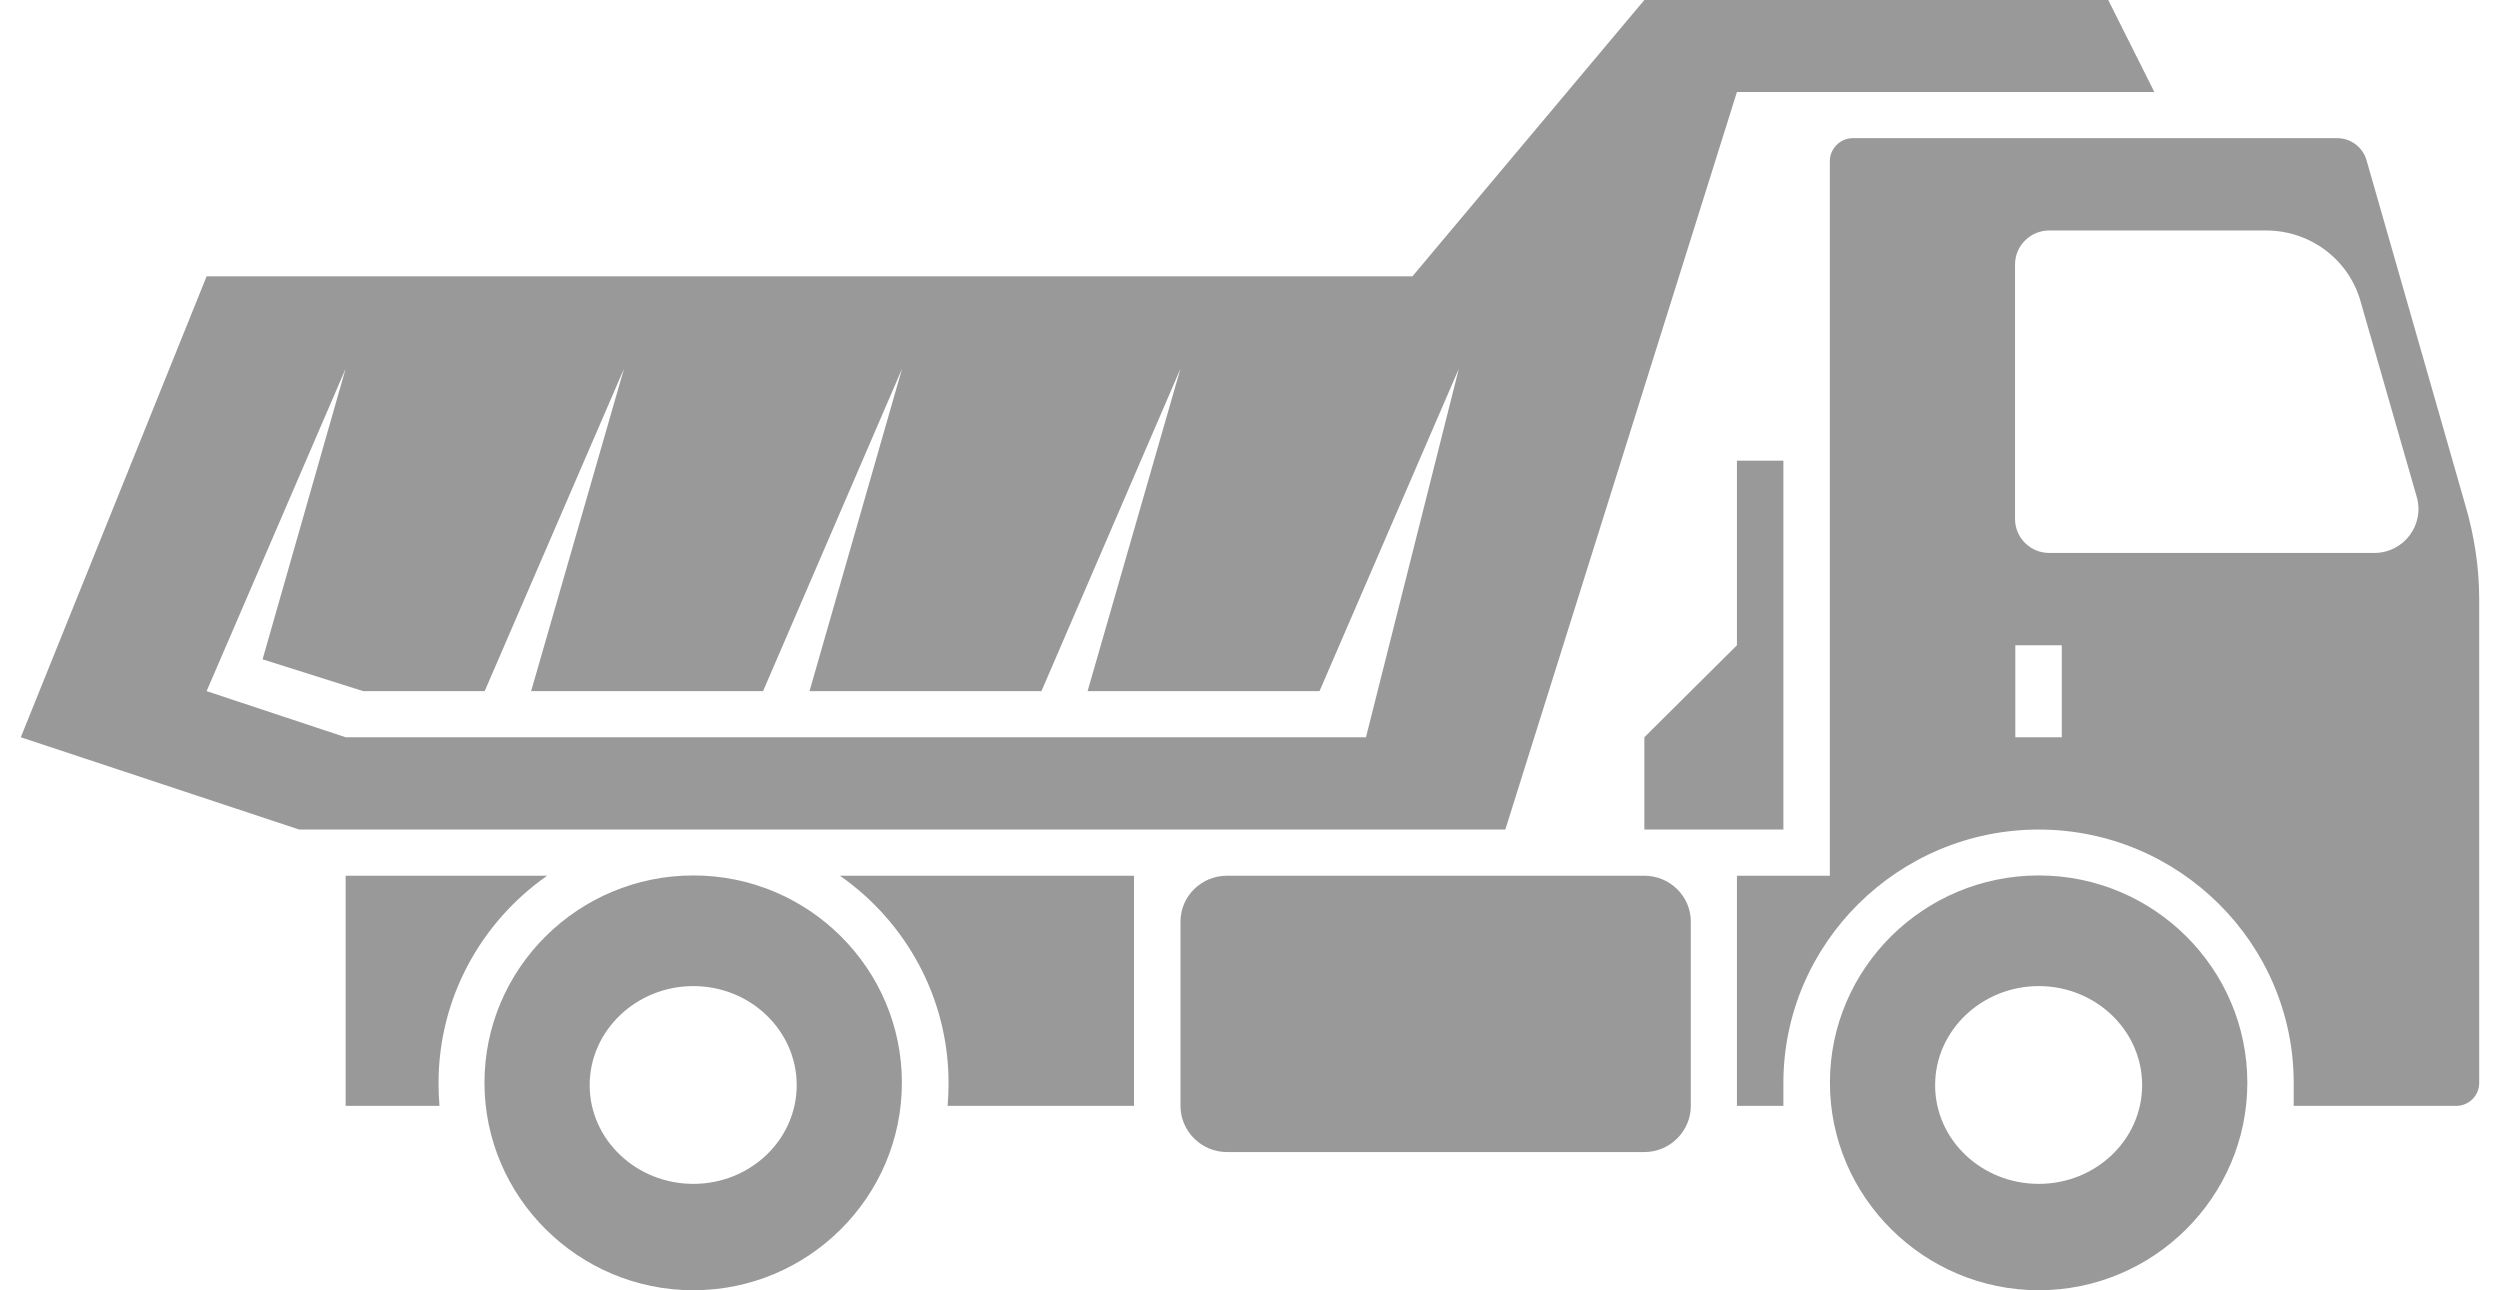 <svg width="62" height="32" viewBox="0 0 62 32" fill="none" xmlns="http://www.w3.org/2000/svg">
<g id="Group">
<path id="Vector" fill-rule="evenodd" clip-rule="evenodd" d="M5.124 6.853H35.028L40.78 0H52.284L53.428 2.282H43.076L37.332 20.573H7.42L0.516 18.284L5.124 6.853ZM8.572 18.284H33.876L36.18 9.142L32.724 17.14H26.972L29.276 9.142L25.828 17.14H20.076L22.372 9.142L18.924 17.14H13.172L15.476 9.142L12.02 17.14H9.007L6.512 16.351L8.572 9.142L5.124 17.14L8.572 18.284ZM45.38 21.718V3.995C45.38 3.684 45.64 3.426 45.952 3.426H57.96C58.303 3.426 58.601 3.654 58.692 3.98L61.141 12.53C61.362 13.281 61.484 14.069 61.484 14.858V26.858C61.484 27.176 61.225 27.426 60.912 27.426H56.884V26.858C56.884 23.393 54.039 20.573 50.56 20.573C47.081 20.573 44.228 23.393 44.228 26.858V27.426H43.076V21.718H45.38ZM49.98 18.284H51.132V16.002H49.98V18.284ZM50.827 13.713H58.883C59.608 13.713 60.134 13.023 59.936 12.326L58.54 7.467C58.242 6.428 57.289 5.716 56.198 5.716H50.819C50.354 5.716 49.973 6.095 49.973 6.557V12.872C49.973 13.334 50.354 13.713 50.819 13.713H50.827ZM30.428 21.718H40.78C41.413 21.718 41.932 22.226 41.932 22.855V27.426C41.932 28.055 41.413 28.571 40.78 28.571H30.428C29.795 28.571 29.276 28.055 29.276 27.426V22.855C29.276 22.226 29.795 21.718 30.428 21.718ZM43.076 16.002V11.424H44.228V20.573H40.78V18.284L43.076 16.002ZM20.831 21.718H28.124V27.426H23.501C23.516 27.244 23.524 27.055 23.524 26.858C23.524 24.735 22.456 22.855 20.831 21.718ZM13.569 21.718C11.944 22.855 10.876 24.735 10.876 26.858C10.876 27.055 10.883 27.244 10.899 27.426H8.572V21.718H13.569Z" fill="#999999"/>
<path id="Vector_2" fill-rule="evenodd" clip-rule="evenodd" d="M17.195 21.711C20.048 21.711 22.367 24.015 22.367 26.851C22.367 29.686 20.048 31.998 17.195 31.998C14.342 31.998 12.015 29.686 12.015 26.851C12.015 24.015 14.342 21.711 17.195 21.711ZM17.195 29.36C18.606 29.36 19.758 28.268 19.758 26.911C19.758 25.554 18.606 24.455 17.195 24.455C15.784 24.455 14.624 25.554 14.624 26.911C14.624 28.268 15.784 29.36 17.195 29.36Z" fill="#999999"/>
<path id="Vector_3" fill-rule="evenodd" clip-rule="evenodd" d="M50.562 21.711C53.408 21.711 55.734 24.015 55.734 26.851C55.734 29.686 53.408 31.998 50.562 31.998C47.717 31.998 45.382 29.686 45.382 26.851C45.382 24.015 47.709 21.711 50.562 21.711ZM50.562 29.36C51.973 29.36 53.125 28.268 53.125 26.911C53.125 25.554 51.973 24.455 50.562 24.455C49.151 24.455 47.991 25.554 47.991 26.911C47.991 28.268 49.143 29.36 50.562 29.36Z" fill="#999999"/>
</g>
</svg>
